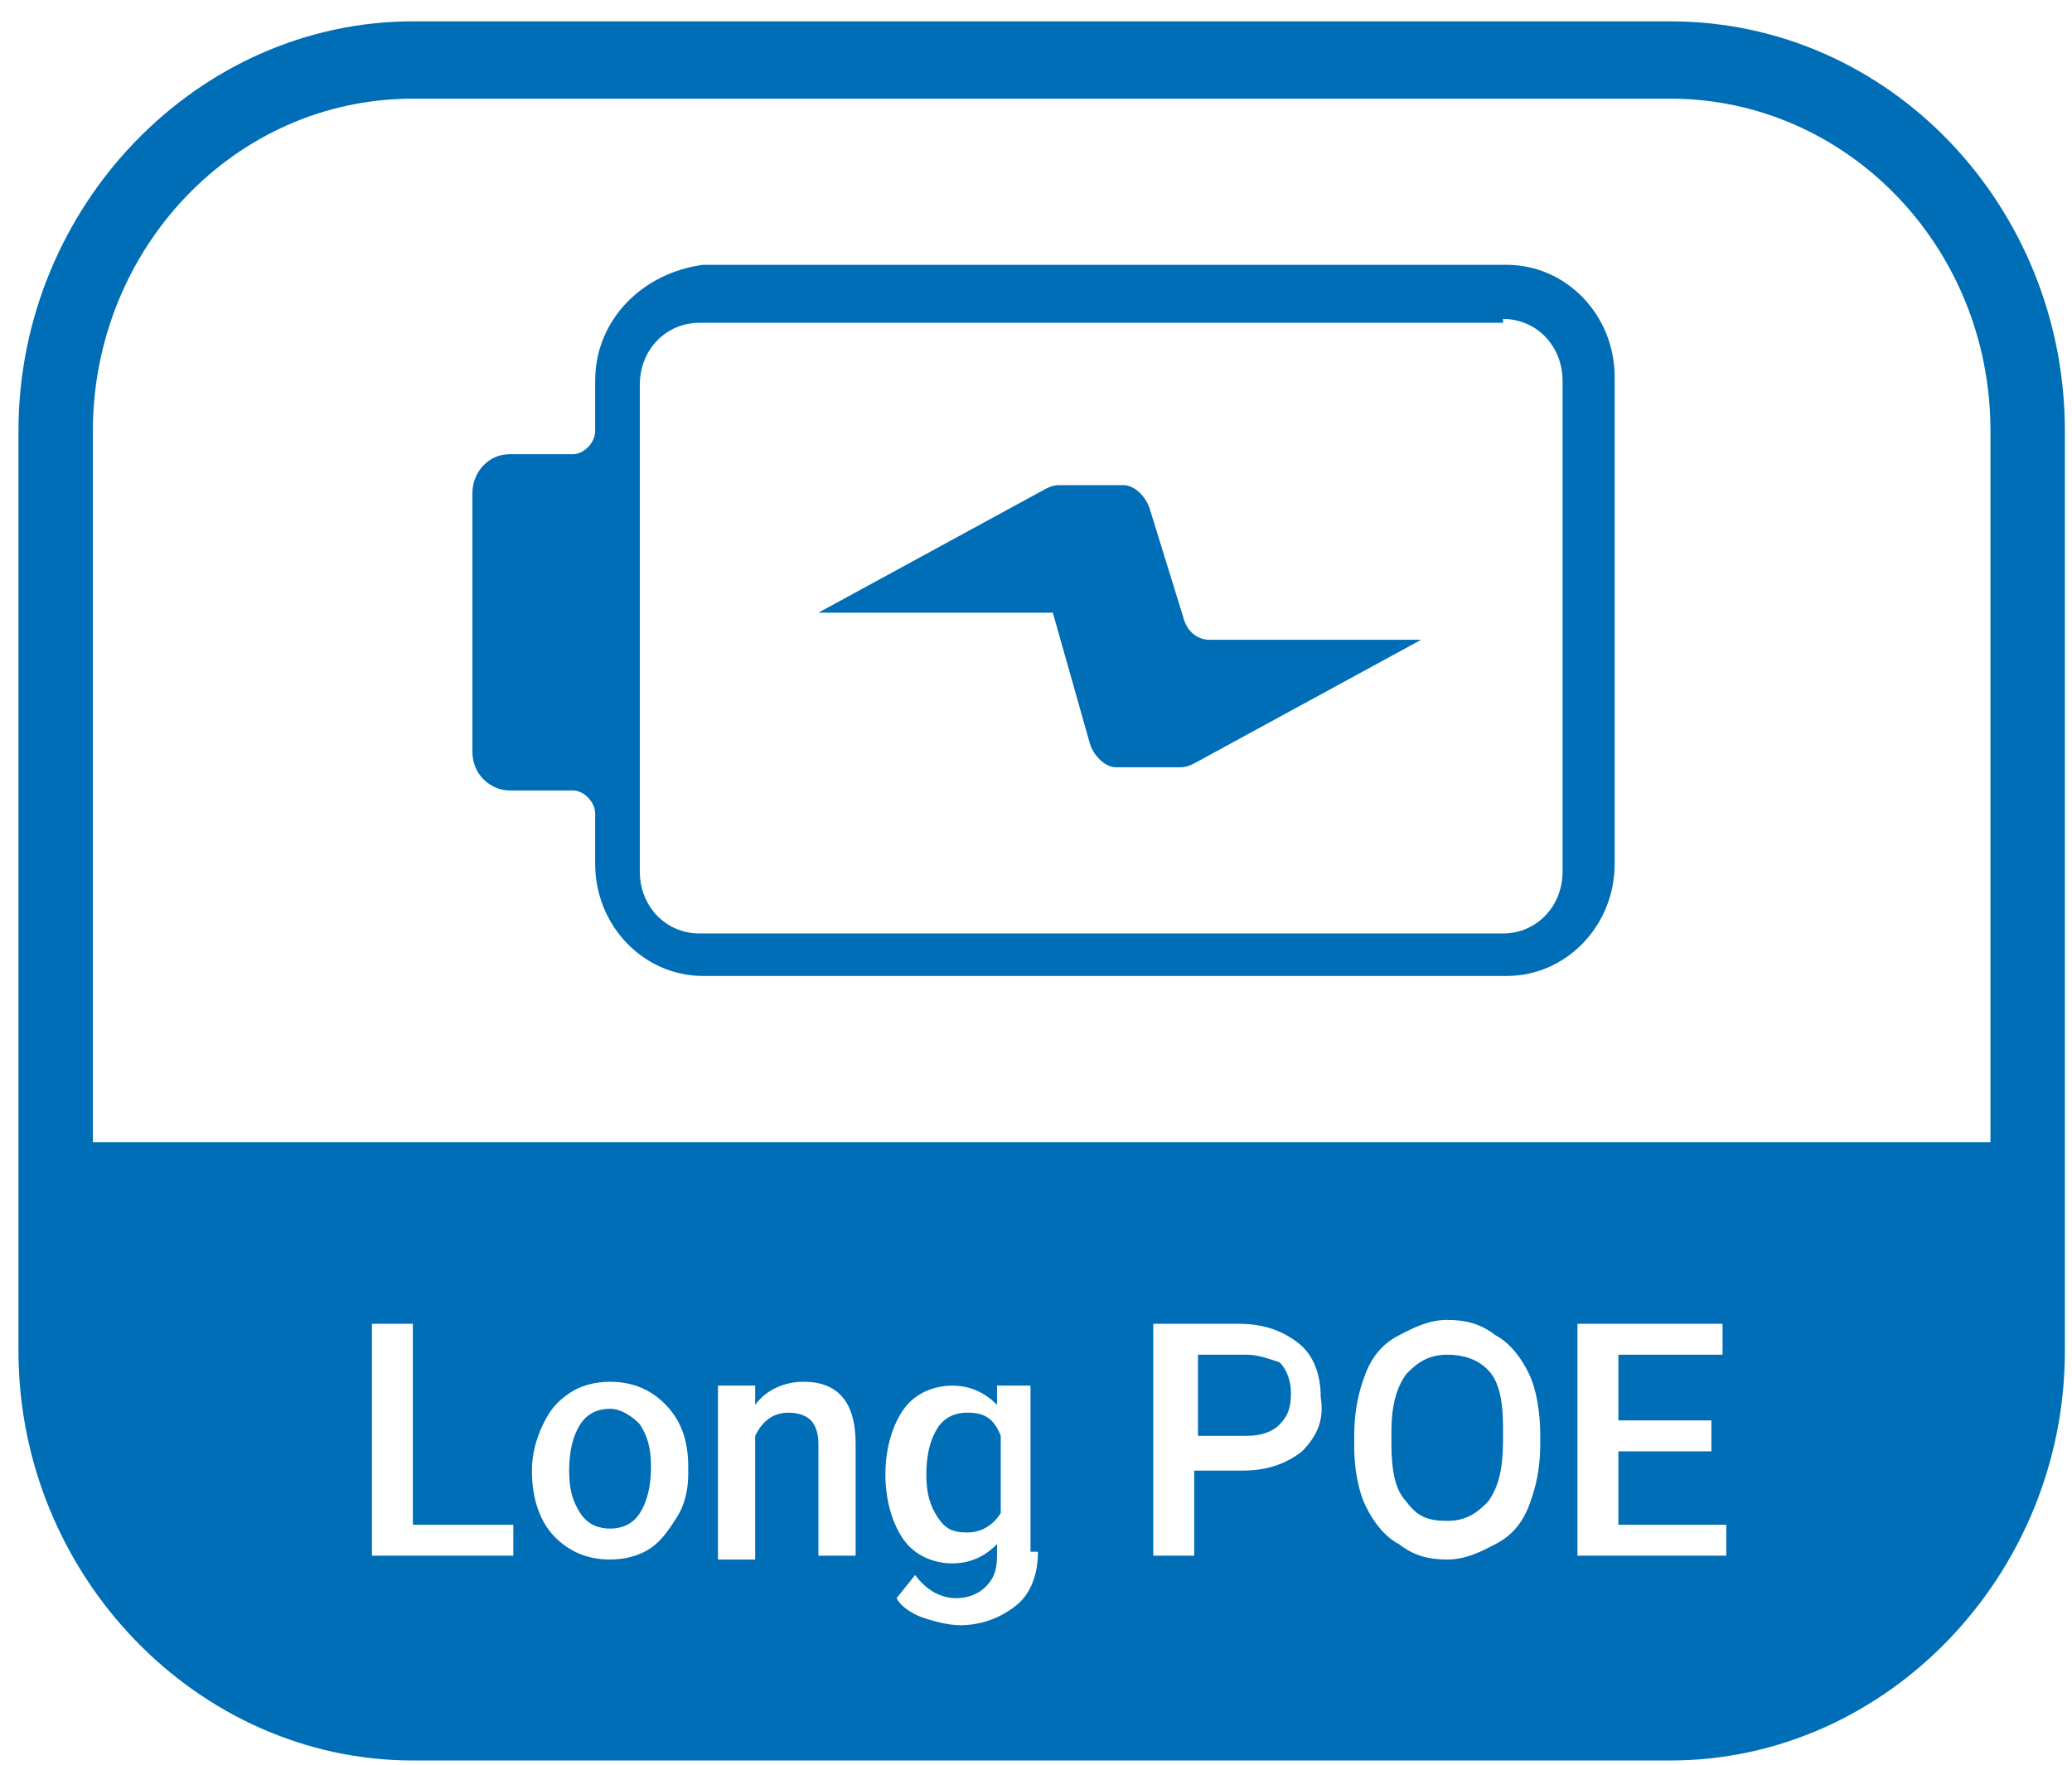 <svg width="81" height="69" viewBox="0 0 81 69" fill="none" xmlns="http://www.w3.org/2000/svg">
<path d="M23.267 14.889V16.853C23.267 17.307 22.83 17.76 22.394 17.76H19.921C19.049 17.76 18.467 18.515 18.467 19.271V29.395C18.467 30.302 19.194 30.907 19.921 30.907H22.394C22.83 30.907 23.267 31.36 23.267 31.813V33.778C23.267 36.196 25.158 38.16 27.485 38.16H58.903C61.23 38.16 63.121 36.196 63.121 33.778V14.738C63.121 12.32 61.23 10.355 58.903 10.355H27.485C25.158 10.658 23.267 12.471 23.267 14.889ZM58.758 12.471C60.067 12.471 61.085 13.529 61.085 14.889V34.08C61.085 35.44 60.067 36.498 58.758 36.498H27.34C26.03 36.498 25.012 35.44 25.012 34.08V15.04C25.012 13.68 26.03 12.622 27.34 12.622H58.758V12.471Z" fill="#006EB6"/>
<path d="M31.994 23.956H41.158L42.612 29.094C42.758 29.547 43.194 30 43.63 30H46.103C46.249 30 46.394 30 46.685 29.849L55.558 25.014H47.267C46.831 25.014 46.394 24.712 46.249 24.107L44.94 19.876C44.794 19.423 44.358 18.969 43.921 18.969H41.449C41.303 18.969 41.158 18.969 40.867 19.12L31.994 23.956Z" fill="#006EB6"/>
<path d="M48.721 52.969H46.831V56.142H48.721C49.303 56.142 49.74 55.991 50.031 55.689C50.322 55.386 50.467 55.084 50.467 54.48C50.467 54.026 50.322 53.573 50.031 53.271C49.594 53.12 49.158 52.969 48.721 52.969Z" fill="#006EB6"/>
<path d="M56.576 52.969C55.849 52.969 55.412 53.271 54.976 53.724C54.539 54.329 54.394 55.084 54.394 55.991V56.444C54.394 57.502 54.539 58.258 54.976 58.711C55.412 59.315 55.849 59.467 56.576 59.467C57.303 59.467 57.739 59.164 58.176 58.711C58.612 58.106 58.758 57.351 58.758 56.293V55.84C58.758 54.782 58.612 54.026 58.176 53.573C57.739 53.12 57.158 52.969 56.576 52.969Z" fill="#006EB6"/>
<path d="M37.813 55.235C37.377 55.235 36.94 55.386 36.649 55.84C36.358 56.293 36.213 56.898 36.213 57.653C36.213 58.409 36.358 58.862 36.649 59.315C36.94 59.769 37.231 59.92 37.813 59.92C38.395 59.92 38.831 59.618 39.122 59.164V56.142C38.831 55.386 38.395 55.235 37.813 55.235Z" fill="#006EB6"/>
<path d="M23.849 55.084C23.413 55.084 22.976 55.236 22.685 55.689C22.395 56.142 22.249 56.747 22.249 57.502C22.249 58.258 22.395 58.711 22.685 59.164C22.976 59.618 23.413 59.769 23.849 59.769C24.285 59.769 24.722 59.618 25.013 59.164C25.304 58.711 25.449 58.107 25.449 57.351C25.449 56.596 25.304 56.142 25.013 55.689C24.722 55.387 24.285 55.084 23.849 55.084Z" fill="#006EB6"/>
<path d="M65.303 0.835H16.14C7.704 0.835 0.722 8.089 0.722 16.853V52.818C0.722 61.582 7.704 68.835 16.14 68.835H65.303C73.74 68.835 80.722 61.582 80.722 52.818V16.853C80.722 8.089 73.885 0.835 65.303 0.835ZM20.067 60.827H14.54V51.76H16.14V59.618H20.067V60.827ZM26.467 59.316C26.176 59.769 25.885 60.222 25.449 60.524C25.013 60.827 24.431 60.978 23.849 60.978C22.976 60.978 22.249 60.675 21.667 60.071C21.085 59.467 20.794 58.56 20.794 57.502C20.794 56.898 20.94 56.293 21.231 55.689C21.522 55.084 21.813 54.782 22.249 54.48C22.685 54.178 23.267 54.027 23.849 54.027C24.722 54.027 25.449 54.329 26.031 54.933C26.613 55.538 26.904 56.293 26.904 57.351V57.653C26.904 58.258 26.758 58.862 26.467 59.316ZM33.449 60.827H31.994V56.444C31.994 55.991 31.849 55.689 31.703 55.538C31.558 55.387 31.267 55.236 30.831 55.236C30.249 55.236 29.813 55.538 29.522 56.142V60.978H28.067V54.178H29.522V54.933C29.958 54.329 30.685 54.027 31.413 54.027C32.722 54.027 33.449 54.782 33.449 56.444V60.827ZM40.576 60.675C40.576 61.582 40.285 62.338 39.703 62.791C39.122 63.244 38.394 63.547 37.522 63.547C37.085 63.547 36.504 63.395 36.067 63.244C35.631 63.093 35.194 62.791 35.049 62.489L35.776 61.582C36.213 62.187 36.794 62.489 37.376 62.489C37.813 62.489 38.249 62.338 38.54 62.035C38.831 61.733 38.976 61.431 38.976 60.827V60.373C38.54 60.827 37.958 61.129 37.231 61.129C36.504 61.129 35.776 60.827 35.34 60.222C34.904 59.618 34.613 58.711 34.613 57.653C34.613 56.596 34.904 55.689 35.34 55.084C35.776 54.48 36.504 54.178 37.231 54.178C37.958 54.178 38.54 54.48 38.976 54.933V54.178H40.285V60.675H40.576ZM50.904 56.747C50.322 57.2 49.594 57.502 48.576 57.502H46.685V60.827H45.085V51.76H48.431C49.449 51.76 50.176 52.062 50.758 52.516C51.34 52.969 51.631 53.724 51.631 54.631C51.776 55.538 51.485 56.142 50.904 56.747ZM60.213 56.444C60.213 57.351 60.067 58.107 59.776 58.862C59.485 59.618 59.049 60.071 58.467 60.373C57.885 60.675 57.303 60.978 56.576 60.978C55.849 60.978 55.267 60.827 54.685 60.373C54.103 60.071 53.667 59.467 53.376 58.862C53.085 58.258 52.94 57.351 52.94 56.595V56.142C52.94 55.236 53.085 54.48 53.376 53.724C53.667 52.969 54.103 52.515 54.685 52.213C55.267 51.911 55.849 51.609 56.576 51.609C57.303 51.609 57.885 51.76 58.467 52.213C59.049 52.515 59.485 53.12 59.776 53.724C60.067 54.329 60.213 55.236 60.213 56.142V56.444ZM67.485 60.827H61.667V51.76H67.34V52.969H63.267V55.538H66.903V56.747H63.267V59.618H67.485V60.827ZM77.813 44.658H3.631V16.853C3.631 9.751 9.158 3.858 16.14 3.858H65.303C72.14 3.858 77.813 9.6 77.813 16.853V44.658Z" fill="#006EB6"/>
</svg>
